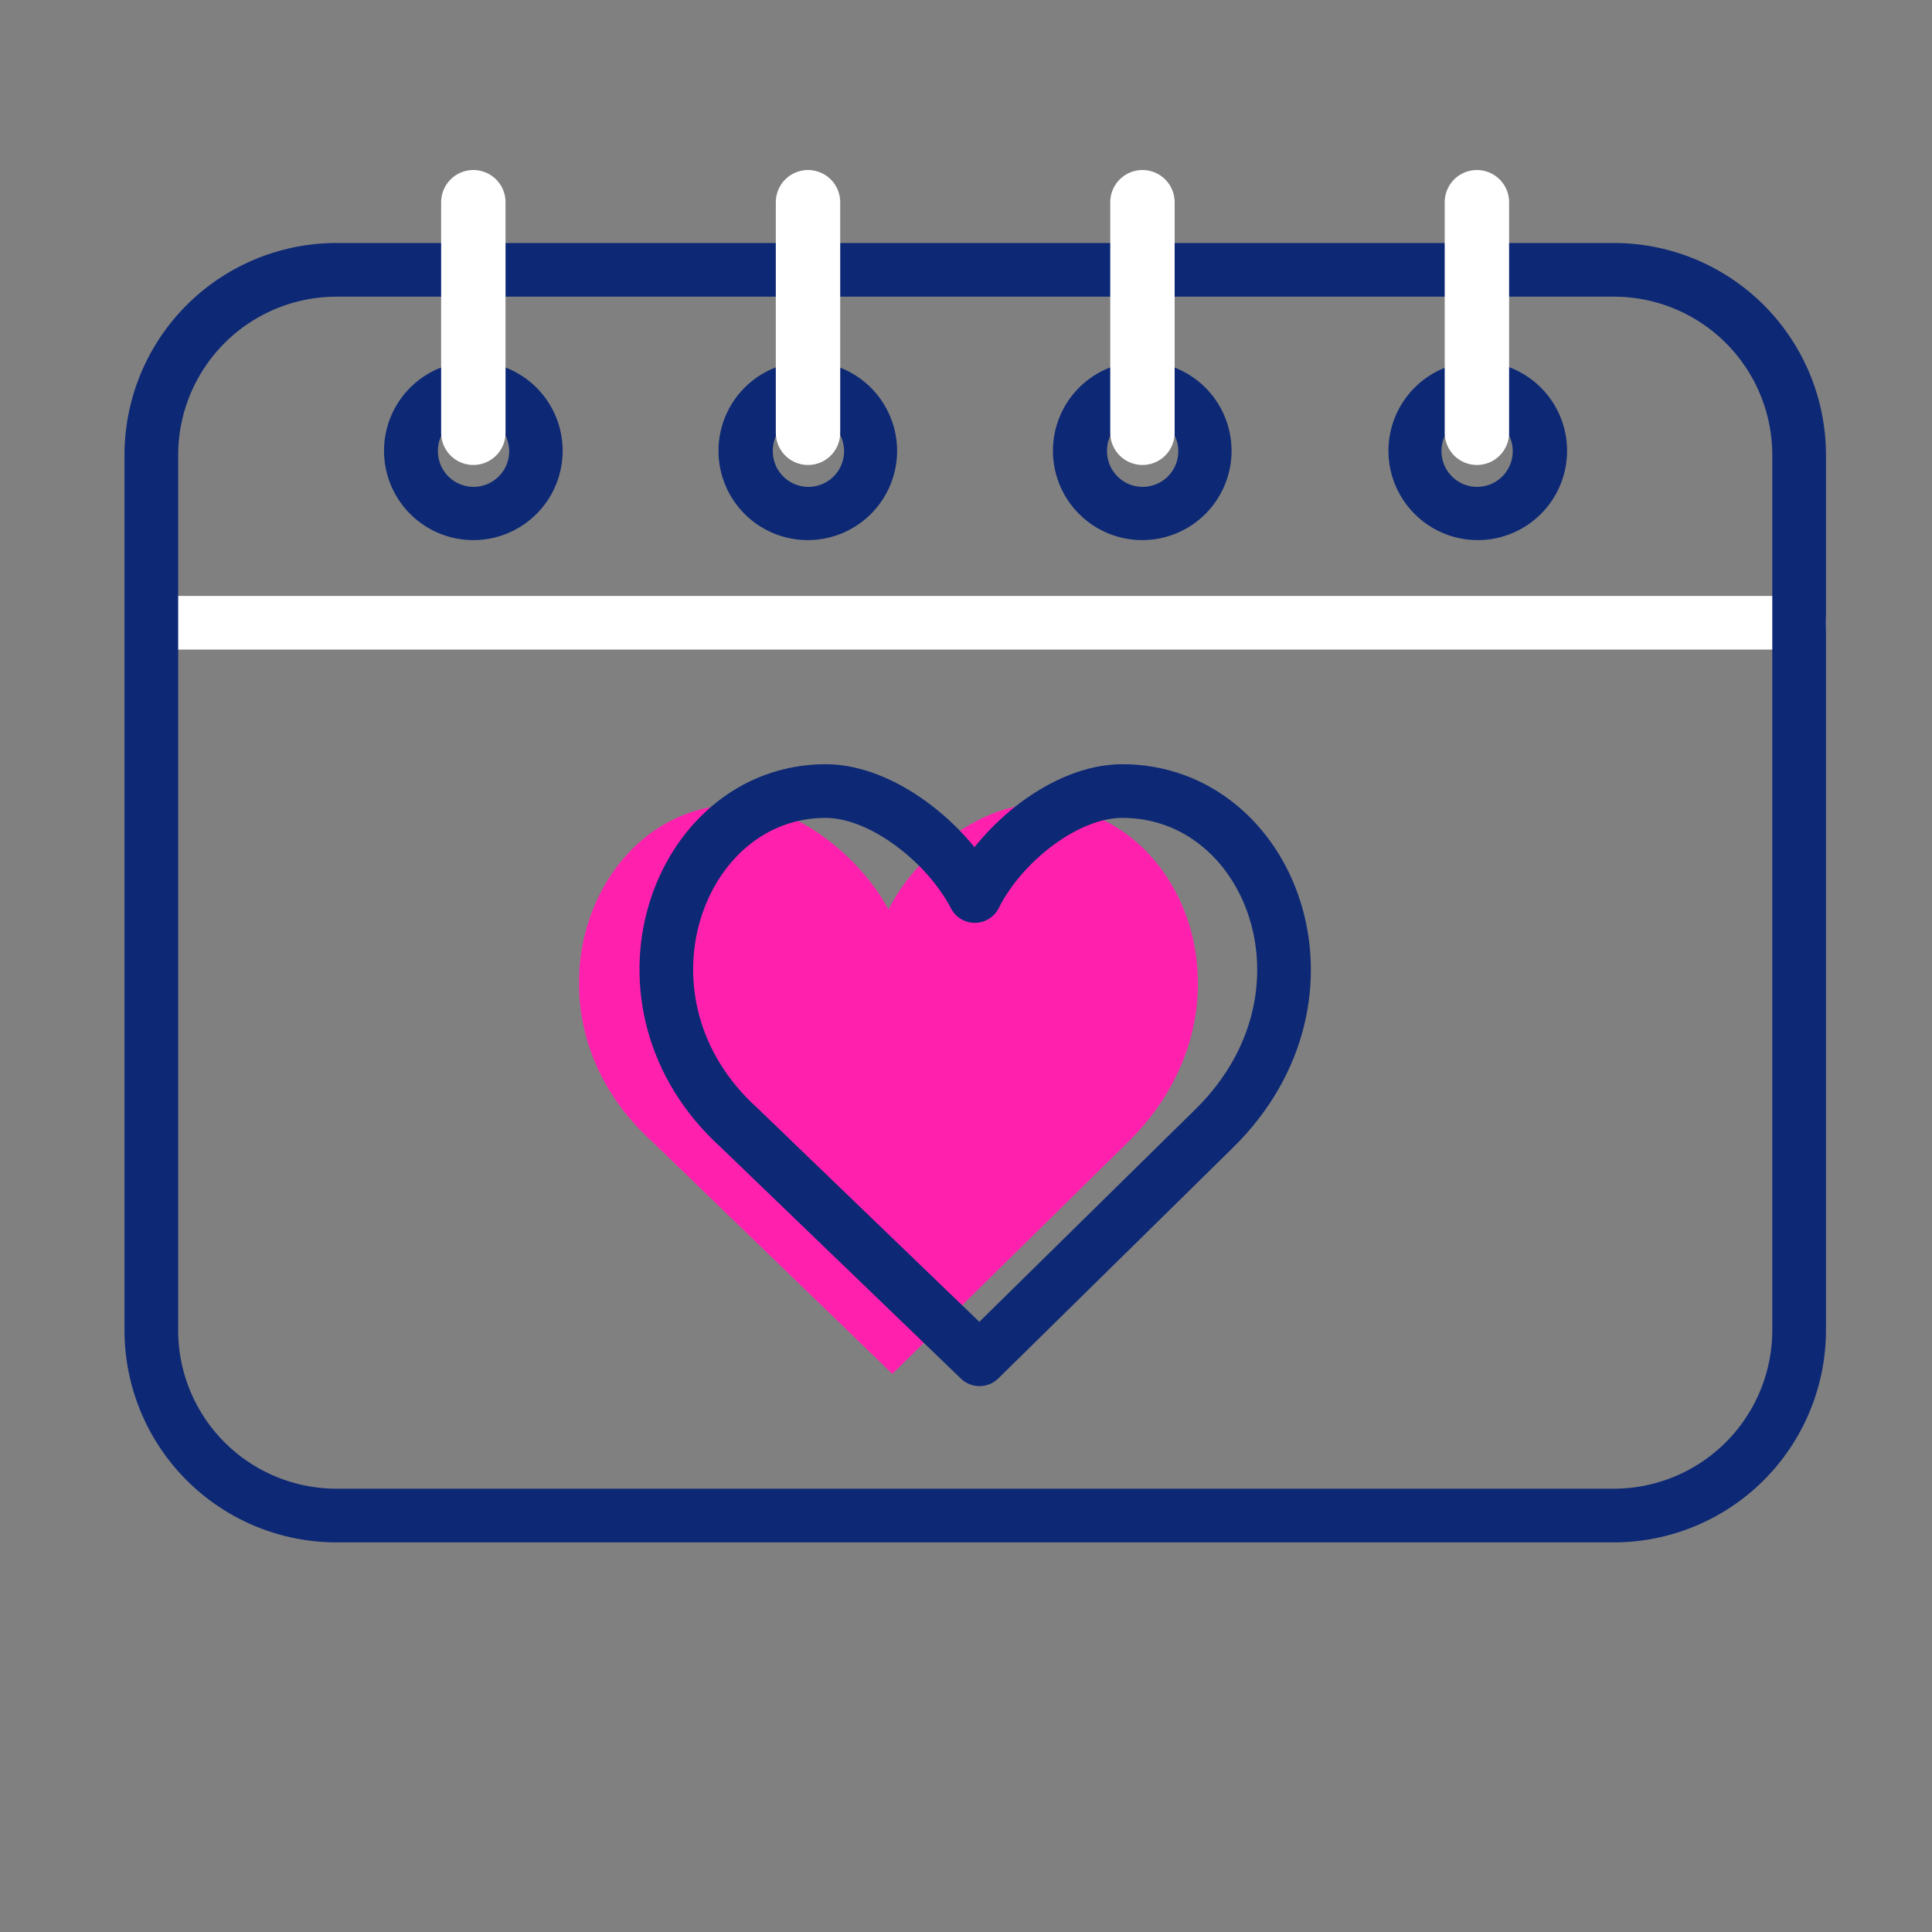 <svg id="Capa_1" data-name="Capa 1" xmlns="http://www.w3.org/2000/svg" viewBox="0 0 90 90"><rect x="0" y="0" width="90" height="90" fill="#808080" stroke="none"/><defs><style>.cls-1,.cls-3,.cls-5{fill:none;stroke-linecap:round;stroke-linejoin:round;}.cls-1,.cls-5{stroke:#fff;}.cls-1,.cls-3{stroke-width:2.5px;}.cls-2{fill:#ff21ae;}.cls-3{stroke:#0d2875;}.cls-4{fill:#0d2875;}.cls-5{stroke-width:3px;}</style></defs><title>evento</title><line class="cls-1" x1="8.19" y1="29.01" x2="83.81" y2="29.01"/><path class="cls-2" d="M34.39,37.48c2.64,0,5.68,2.41,7,4.89,1.23-2.48,4.24-4.89,6.87-4.89,6.94,0,10.61,9.51,4.29,15.72L41.57,64,30.4,53.2c-6.52-5.87-2.94-15.72,4-15.72Z"/><path class="cls-3" d="M38.46,36.85c2.63,0,5.67,2.42,6.95,4.89,1.23-2.47,4.23-4.89,6.87-4.89,6.93,0,10.6,9.51,4.28,15.72L45.63,63.32,34.47,52.57c-6.52-5.87-2.94-15.72,4-15.72Z"/><path class="cls-3" d="M15.65,12.57H75.21a8.63,8.63,0,0,1,8.6,8.6V62a8.64,8.64,0,0,1-8.6,8.6H15.65A8.63,8.63,0,0,1,7.05,62V21.17a8.63,8.63,0,0,1,8.6-8.6Z"/><path class="cls-4" d="M22.05,19.36A1.66,1.66,0,1,1,20.4,21a1.66,1.66,0,0,1,1.65-1.66m0-2.5A4.16,4.16,0,1,0,26.21,21a4.16,4.16,0,0,0-4.16-4.16Z"/><path class="cls-4" d="M37.64,19.36A1.66,1.66,0,1,1,36,21a1.65,1.65,0,0,1,1.66-1.66m0-2.5A4.16,4.16,0,1,0,41.79,21a4.17,4.17,0,0,0-4.15-4.16Z"/><path class="cls-4" d="M53.22,19.36A1.66,1.66,0,1,1,51.57,21a1.65,1.65,0,0,1,1.65-1.66m0-2.5A4.16,4.16,0,1,0,57.37,21a4.16,4.16,0,0,0-4.15-4.16Z"/><path class="cls-4" d="M68.8,19.36A1.66,1.66,0,1,1,67.15,21a1.66,1.66,0,0,1,1.65-1.66m0-2.5A4.16,4.16,0,1,0,73,21a4.16,4.16,0,0,0-4.16-4.16Z"/><line class="cls-5" x1="22.05" y1="9.42" x2="22.05" y2="20.16"/><line class="cls-5" x1="37.64" y1="9.42" x2="37.64" y2="20.16"/><line class="cls-5" x1="53.22" y1="9.42" x2="53.22" y2="20.16"/><line class="cls-5" x1="68.8" y1="9.42" x2="68.8" y2="20.16"/></svg>